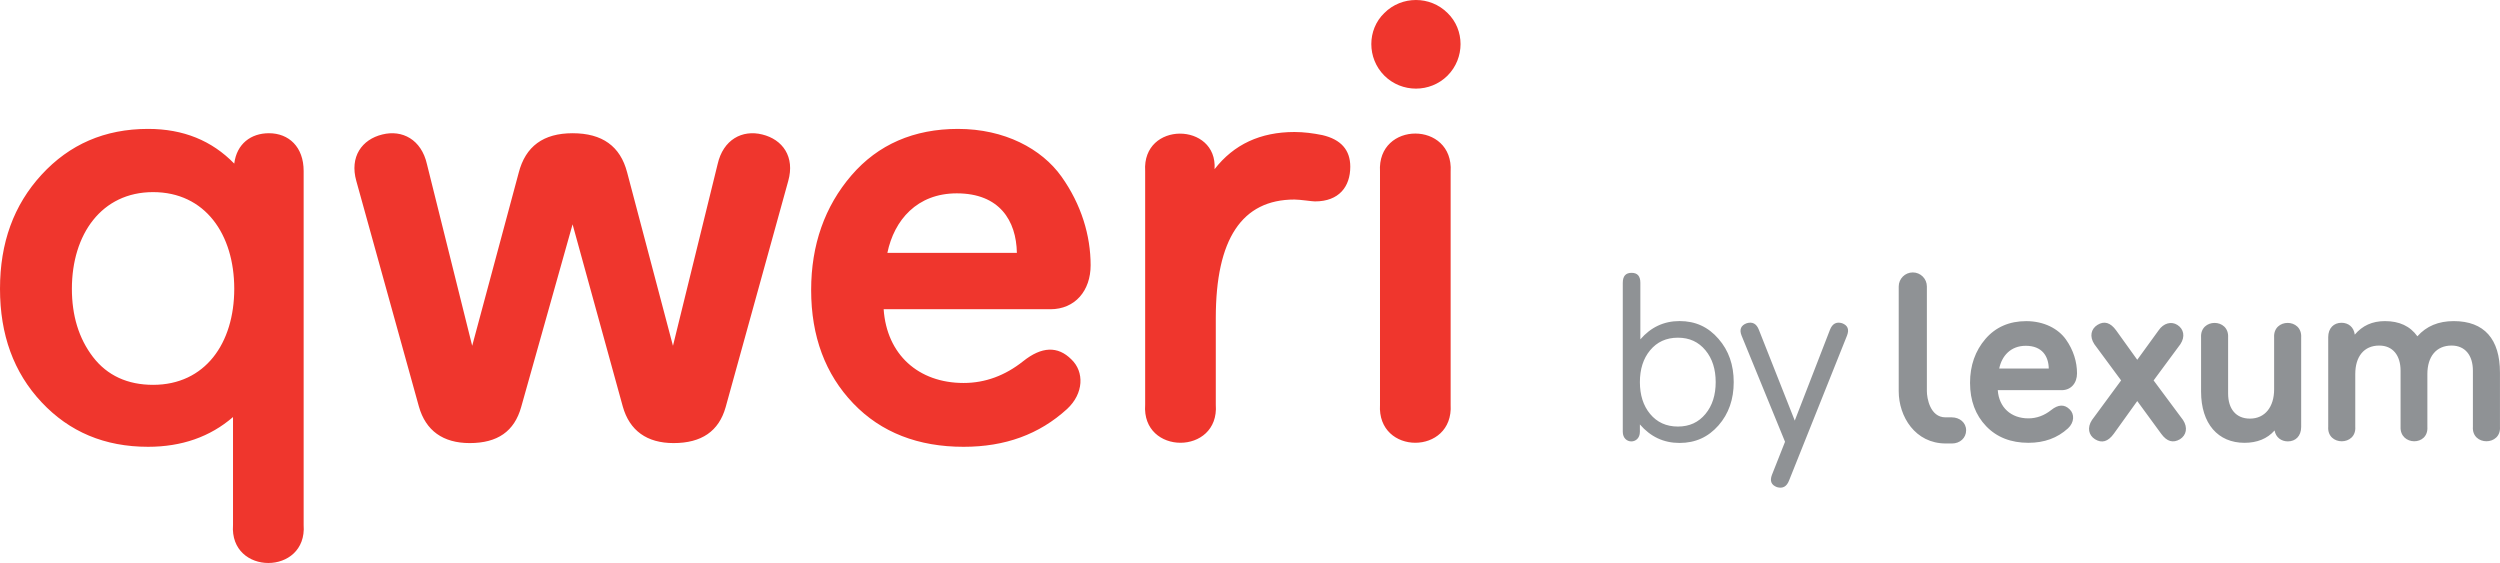 <svg xmlns="http://www.w3.org/2000/svg" width="315.948" height="71.15" viewBox="0 0 315.948 71.15"><g fill="#ef362d"><path d="M9.085 36.495c0 3.37.862 6.265 2.663 8.616 1.8 2.35 4.385 3.525 7.597 3.525 6.577 0 10.26-5.247 10.26-12.14-.002-6.89-3.683-12.217-10.26-12.217-6.5 0-10.26 5.326-10.26 12.217zM33.99 16.837c2.506 0 4.385 1.724 4.385 4.778v44.718c.47 6.423-9.398 6.423-8.927 0V52.706c-2.898 2.507-6.5 3.76-10.73 3.76-5.48 0-9.947-1.88-13.47-5.64C1.722 47.07 0 42.29 0 36.497c0-5.795 1.723-10.573 5.247-14.41 3.524-3.838 7.99-5.796 13.47-5.796 4.465 0 8.067 1.488 10.886 4.386.313-2.506 2.116-3.84 4.387-3.84M85.05 43.7l5.64-22.946c.703-3.132 3.132-4.386 5.637-3.76 2.584.628 4.15 2.82 3.29 5.874l-7.91 28.586c-.86 3.055-3.055 4.542-6.58 4.542-3.367 0-5.56-1.567-6.42-4.62L72.362 28.35l-6.5 23.104c-.862 3.055-2.975 4.542-6.5 4.542-3.367 0-5.56-1.567-6.422-4.62l-7.91-28.508c-.862-3.054.706-5.246 3.29-5.873 2.506-.627 4.934.627 5.64 3.76L59.675 43.7l5.873-21.85c.86-3.368 3.132-5.013 6.812-5.013 3.76 0 6.03 1.645 6.892 4.935l5.796 21.93M112.146 31.953h16.366c-.077-4.073-2.192-7.518-7.596-7.518-5.01 0-7.91 3.367-8.77 7.518zm20.596 7.127h-21.067c.39 5.716 4.386 9.32 10.102 9.32 2.74 0 5.248-.94 7.52-2.742 2.348-1.88 4.384-1.957 6.106-.235 1.645 1.567 1.568 4.308-.547 6.265-3.524 3.212-7.83 4.778-13.08 4.778-5.715 0-10.415-1.8-13.94-5.482-3.524-3.68-5.324-8.458-5.324-14.333 0-5.715 1.723-10.57 5.09-14.486 3.368-3.916 7.91-5.874 13.47-5.874 5.875 0 10.573 2.506 13.08 6.03 2.505 3.526 3.68 7.44 3.68 11.2 0 3.21-1.957 5.56-5.09 5.56M163.596 25.217c-6.656 0-9.945 5.012-9.945 14.96V51.14c.47 6.422-9.397 6.422-8.927 0V21.616c-.392-6.343 9.163-6.186 8.772-.235 2.427-3.132 5.795-4.698 10.1-4.698 1.176 0 2.35.155 3.526.392 2.35.548 3.526 1.878 3.526 3.994 0 2.506-1.41 4.386-4.464 4.386-.39 0-1.88-.237-2.586-.237M183.33 51.14c.39 6.422-9.32 6.422-8.927 0V21.695c-.392-6.422 9.318-6.422 8.928 0V51.14zm-8.38-49.495c2.193-2.193 5.796-2.193 7.99 0 2.19 2.114 2.19 5.717 0 7.91-2.194 2.193-5.797 2.193-7.99 0-2.192-2.193-2.192-5.796 0-7.91"/></g><g fill="#8f9295"><path d="M216.827 48.29c0-1.62-.42-2.97-1.292-4.02-.87-1.053-2.012-1.593-3.483-1.593-1.472 0-2.642.54-3.512 1.592-.873 1.05-1.292 2.4-1.292 4.02 0 1.624.42 2.975 1.292 4.026.87 1.05 2.04 1.592 3.512 1.592 1.47 0 2.613-.54 3.483-1.592.87-1.05 1.292-2.402 1.292-4.025zm-11.74-12.55c0-.84.36-1.26 1.11-1.26.75 0 1.11.42 1.11 1.26v7.148c1.32-1.532 2.974-2.312 4.955-2.312 2.013 0 3.633.75 4.924 2.25 1.29 1.473 1.92 3.304 1.92 5.465 0 2.165-.63 3.996-1.92 5.468-1.29 1.47-2.91 2.22-4.924 2.22-2.01 0-3.664-.78-5.014-2.34v.93c0 1.622-2.162 1.622-2.162 0V35.74M225.592 55.83l-5.496-13.424c-.3-.75-.09-1.29.66-1.56.722-.21 1.232.06 1.532.84l4.534 11.47 4.445-11.47c.3-.78.81-1.05 1.53-.84.72.27.93.78.63 1.56l-7.325 18.318c-.3.78-.81 1.05-1.53.84-.72-.27-.932-.78-.632-1.56l1.652-4.174M252.657 46.578h6.265c-.03-1.558-.84-2.877-2.91-2.877-1.916 0-3.026 1.29-3.355 2.878zm7.884 2.73h-8.064c.15 2.187 1.68 3.565 3.867 3.565 1.05 0 2.01-.36 2.88-1.048.898-.72 1.678-.75 2.338-.09.63.6.598 1.65-.21 2.398-1.35 1.23-2.998 1.828-5.007 1.828-2.188 0-3.986-.688-5.335-2.097-1.348-1.408-2.038-3.238-2.038-5.486 0-2.188.66-4.047 1.948-5.546 1.29-1.498 3.028-2.247 5.157-2.247 2.247 0 4.046.96 5.005 2.308.96 1.35 1.41 2.85 1.41 4.29 0 1.227-.75 2.127-1.95 2.127M272.172 48.078l3.72 5.006c.628.96.418 1.918-.39 2.428-.87.51-1.65.3-2.37-.69l-3.027-4.137-2.968 4.137c-.72.99-1.5 1.23-2.37.69-.81-.51-1.017-1.47-.387-2.428l3.685-5.006-3.387-4.587c-.63-.96-.42-1.918.392-2.428.867-.54 1.647-.3 2.367.69l2.668 3.717 2.697-3.718c.63-.93 1.62-1.17 2.37-.69.808.51 1.018 1.47.388 2.43l-3.388 4.586M290.82 53.954c0 1.17-.72 1.828-1.68 1.828-.84 0-1.53-.51-1.68-1.38-.928 1.05-2.217 1.56-3.805 1.56-3.328 0-5.485-2.4-5.485-6.476v-6.834c-.152-2.458 3.566-2.458 3.417 0v7.075c0 1.948.99 3.177 2.758 3.177 1.916 0 3.057-1.498 3.057-3.688v-6.564c-.15-2.458 3.568-2.458 3.418 0v11.302M294.237 42.62c0-1.167.72-1.828 1.68-1.828.868 0 1.558.54 1.678 1.5.958-1.14 2.218-1.71 3.806-1.71 1.83 0 3.18.63 4.108 1.92 1.14-1.29 2.67-1.92 4.588-1.92 3.866 0 5.846 2.28 5.846 6.506v6.835c.18 2.458-3.6 2.458-3.42 0v-7.075c0-1.948-.99-3.177-2.696-3.177-1.95 0-3.058 1.41-3.058 3.598v6.655c.18 2.488-3.507 2.43-3.387 0v-7.075c0-1.948-.99-3.177-2.698-3.177-1.947 0-3.027 1.41-3.027 3.598v6.655c.18 2.458-3.598 2.458-3.418 0V42.62M246.7 56.046h-.797c-3.86 0-5.945-3.4-5.945-6.6v-13.24c0-.98.797-1.777 1.78-1.777.982 0 1.778.795 1.778 1.777v13.238c0 .847.395 3.3 2.352 3.3h.797c.98 0 1.812.654 1.812 1.636 0 .983-.796 1.666-1.777 1.666"/></g></svg>